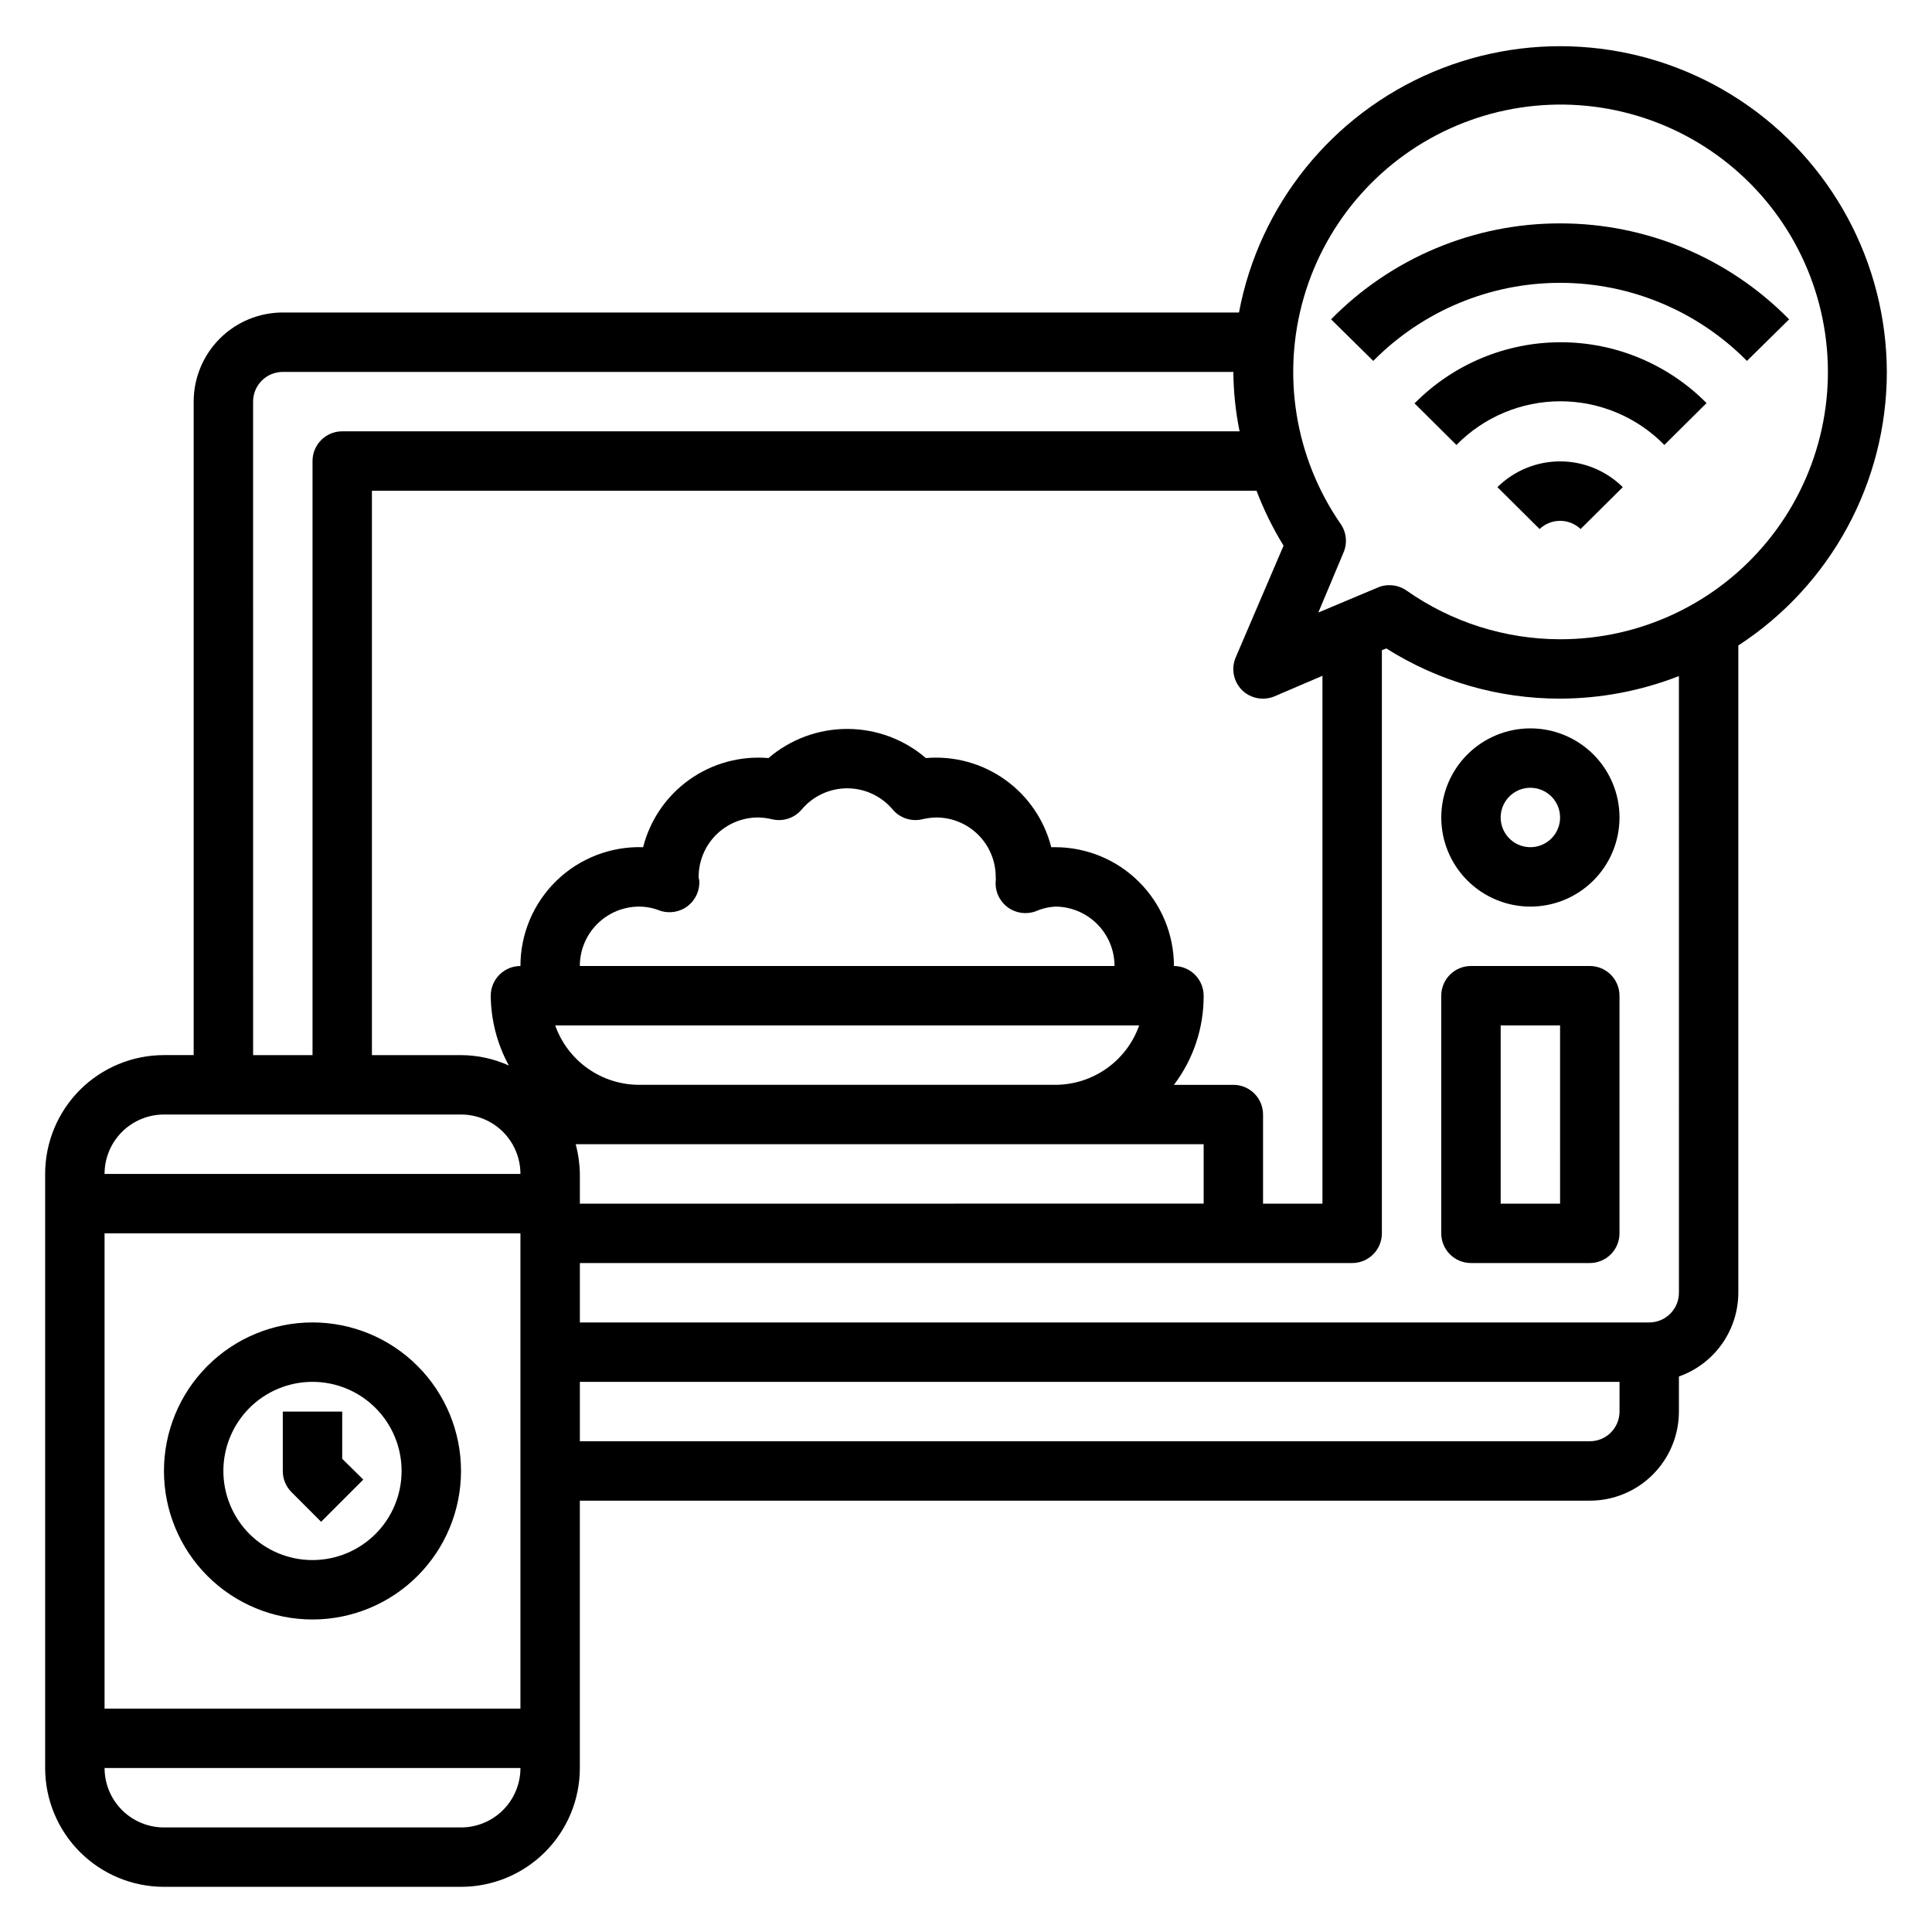 <?xml version="1.0" encoding="UTF-8"?>
<!-- Uploaded to: SVG Repo, www.svgrepo.com, Generator: SVG Repo Mixer Tools -->
<svg fill="#000000" width="800px" height="800px" version="1.1" viewBox="144 144 512 512" xmlns="http://www.w3.org/2000/svg">
 <g>
  <path d="m565.31 400h-31.488c-4.348 0-7.875 3.523-7.875 7.871v62.977c0 2.086 0.832 4.09 2.309 5.566 1.477 1.477 3.477 2.305 5.566 2.305h31.488c2.086 0 4.09-0.828 5.566-2.305 1.477-1.477 2.305-3.481 2.305-5.566v-62.977c0-2.09-0.828-4.09-2.305-5.566-1.477-1.477-3.481-2.305-5.566-2.305zm-7.871 62.977h-15.746v-47.234h15.742z"/>
  <path d="m226.81 573.18c10.441 0 20.453-4.148 27.832-11.527 7.383-7.383 11.531-17.395 11.531-27.832 0-10.441-4.148-20.453-11.531-27.832-7.379-7.383-17.391-11.531-27.832-11.531-10.438 0-20.449 4.148-27.832 11.531-7.379 7.379-11.527 17.391-11.527 27.832 0 10.438 4.148 20.449 11.527 27.832 7.383 7.379 17.395 11.527 27.832 11.527zm0-62.977c6.266 0 12.273 2.488 16.699 6.918 4.43 4.426 6.918 10.434 6.918 16.699 0 6.262-2.488 12.27-6.918 16.699-4.426 4.426-10.434 6.914-16.699 6.914-6.262 0-12.27-2.488-16.699-6.914-4.426-4.43-6.914-10.438-6.914-16.699 0-6.266 2.488-12.273 6.914-16.699 4.43-4.43 10.438-6.918 16.699-6.918z"/>
  <path d="m229.1 547.29 11.18-11.18-5.59-5.512v-12.516h-15.746v15.746c-0.012 2.09 0.809 4.102 2.285 5.586z"/>
  <path d="m557.44 203.2c-22.824-0.023-44.699 9.141-60.691 25.426l11.18 11.02c13.074-13.238 30.906-20.691 49.512-20.691 18.609 0 36.441 7.453 49.516 20.691l11.18-11.02c-15.992-16.285-37.867-25.449-60.695-25.426z"/>
  <path d="m518.79 250.82 11.18 11.098h-0.004c7.258-7.402 17.188-11.574 27.555-11.574 10.363 0 20.297 4.172 27.551 11.574l11.18-11.098c-10.219-10.316-24.133-16.121-38.652-16.121-14.52 0-28.438 5.805-38.652 16.121z"/>
  <path d="m540.83 273.1 11.18 11.098c3.039-2.898 7.82-2.898 10.863 0l11.18-11.098c-4.422-4.375-10.391-6.828-16.613-6.828-6.219 0-12.188 2.453-16.609 6.828z"/>
  <path d="m644.03 242.56c-0.094-28.992-14.688-56.016-38.883-71.988-24.195-15.973-54.781-18.777-81.477-7.469-26.699 11.305-45.965 35.223-51.328 63.711h-253.4c-6.262 0-12.27 2.488-16.699 6.918-4.43 4.43-6.918 10.438-6.918 16.699v173.18h-7.871c-8.352 0-16.359 3.32-22.266 9.223-5.902 5.906-9.223 13.914-9.223 22.266v157.44c0 8.352 3.32 16.359 9.223 22.266 5.906 5.906 13.914 9.223 22.266 9.223h78.723c8.348 0 16.359-3.316 22.266-9.223 5.902-5.906 9.223-13.914 9.223-22.266v-70.848h267.65c6.262 0 12.27-2.488 16.699-6.918 4.426-4.43 6.914-10.434 6.914-16.699v-9.289c4.594-1.625 8.574-4.629 11.395-8.602 2.816-3.977 4.336-8.723 4.352-13.598v-171.53c24.527-15.961 39.332-43.234 39.359-72.5zm-170.9 84.309c1.484 1.473 3.496 2.297 5.59 2.281 1.055 0 2.098-0.215 3.07-0.629l12.672-5.43v139.89h-15.742v-23.617c0-2.09-0.828-4.09-2.305-5.566-1.477-1.477-3.481-2.305-5.566-2.305h-15.746c5.152-6.793 7.918-15.094 7.875-23.617 0-2.09-0.832-4.09-2.309-5.566-1.477-1.477-3.477-2.305-5.566-2.305 0-8.352-3.316-16.363-9.223-22.266-5.902-5.906-13.914-9.223-22.266-9.223h-1.023c-1.836-7.238-6.188-13.582-12.273-17.91-6.082-4.324-13.508-6.348-20.945-5.707-5.809-4.984-13.207-7.723-20.859-7.723-7.652 0-15.055 2.738-20.863 7.723-7.438-0.641-14.859 1.383-20.945 5.707-6.086 4.328-10.434 10.672-12.273 17.91-8.527-0.277-16.801 2.918-22.93 8.852-6.129 5.934-9.586 14.105-9.582 22.637-4.348 0-7.871 3.523-7.871 7.871 0.055 6.465 1.703 12.82 4.801 18.5-3.984-1.801-8.301-2.742-12.672-2.758h-23.617v-149.57h234.43c1.922 5.066 4.32 9.945 7.164 14.562l-12.676 29.598c-1.27 2.953-0.613 6.383 1.652 8.66zm-143.98 49.516c0-4.176 1.66-8.18 4.613-11.133s6.957-4.613 11.133-4.613c1.246 0.023 2.488 0.18 3.699 0.473 2.906 0.699 5.953-0.309 7.871-2.598 2.992-3.551 7.402-5.602 12.047-5.602s9.051 2.051 12.043 5.602c1.918 2.289 4.969 3.297 7.871 2.598 1.215-0.293 2.453-0.449 3.699-0.473 4.176 0 8.18 1.66 11.133 4.613 2.953 2.953 4.613 6.957 4.613 11.133 0.043 0.367 0.043 0.734 0 1.102-0.211 2.695 0.977 5.312 3.148 6.926 2.125 1.594 4.906 2.008 7.398 1.105 1.645-0.73 3.402-1.156 5.195-1.262 4.176 0 8.18 1.66 11.133 4.613 2.953 2.953 4.613 6.957 4.613 11.133h-141.7c0-4.176 1.656-8.18 4.609-11.133 2.953-2.953 6.957-4.613 11.133-4.613 1.832 0.012 3.644 0.359 5.352 1.023 2.496 0.902 5.277 0.488 7.402-1.102 2.168-1.613 3.359-4.231 3.148-6.926-0.09-0.281-0.145-0.574-0.16-0.867zm-38.023 39.359h154.77c-1.625 4.606-4.644 8.594-8.633 11.414-3.992 2.82-8.758 4.332-13.645 4.332h-110.21c-4.887 0-9.652-1.512-13.641-4.332-3.992-2.82-7.008-6.809-8.637-11.414zm5.434 31.488h166.42v15.742l-165.31 0.004v-7.875c-0.043-2.66-0.414-5.301-1.105-7.871zm-85.488-196.8c0-4.348 3.523-7.871 7.871-7.871h251.91c0.035 5.289 0.59 10.562 1.652 15.742h-237.81c-4.348 0-7.875 3.527-7.875 7.875v157.44h-15.742zm-23.617 188.93h78.723c4.176 0 8.18 1.656 11.133 4.609 2.949 2.953 4.609 6.957 4.609 11.133h-110.21c0-4.176 1.656-8.18 4.609-11.133 2.953-2.953 6.957-4.609 11.133-4.609zm94.465 31.488v125.95h-110.21v-125.95zm-15.742 157.44h-78.723c-4.176 0-8.18-1.66-11.133-4.613-2.953-2.953-4.609-6.957-4.609-11.133h110.21c0 4.176-1.66 8.18-4.609 11.133-2.953 2.953-6.957 4.613-11.133 4.613zm299.14-102.34h-267.65v-15.742h275.52v7.871c0 2.09-0.828 4.09-2.305 5.566-1.477 1.477-3.481 2.305-5.566 2.305zm23.617-39.359h-0.004c0 2.09-0.828 4.09-2.305 5.566-1.477 1.477-3.477 2.305-5.566 2.305h-283.39v-15.742h204.67c2.086 0 4.09-0.828 5.566-2.305 1.477-1.477 2.305-3.481 2.305-5.566v-154.53l1.18-0.473c13.781 8.711 29.75 13.324 46.051 13.301 10.777-0.027 21.453-2.059 31.488-5.981zm-31.492-173.18c-14.57-0.016-28.781-4.523-40.695-12.91-1.34-0.934-2.934-1.43-4.566-1.418-1.059-0.02-2.106 0.195-3.07 0.629l-15.742 6.613 6.613-15.742h-0.004c1.172-2.574 0.871-5.582-0.785-7.871-12.059-17.531-15.598-39.551-9.645-59.977s20.773-37.094 40.359-45.398c19.586-8.305 41.871-7.371 60.691 2.551 18.82 9.918 32.188 27.77 36.406 48.625 4.223 20.852-1.152 42.496-14.637 58.953-13.484 16.457-33.648 25.98-54.926 25.945z"/>
  <path d="m525.95 360.64c0 6.266 2.488 12.273 6.918 16.699 4.43 4.43 10.438 6.918 16.699 6.918 6.266 0 12.27-2.488 16.699-6.918 4.43-4.426 6.918-10.434 6.918-16.699 0-6.262-2.488-12.27-6.918-16.699-4.43-4.426-10.434-6.914-16.699-6.914-6.262 0-12.27 2.488-16.699 6.914-4.43 4.43-6.918 10.438-6.918 16.699zm31.488 0c0 3.188-1.918 6.055-4.859 7.273s-6.324 0.547-8.578-1.707c-2.25-2.25-2.926-5.637-1.707-8.578s4.09-4.859 7.273-4.859c2.09 0 4.09 0.832 5.566 2.305 1.477 1.477 2.305 3.481 2.305 5.566z"/>
 </g>
</svg>